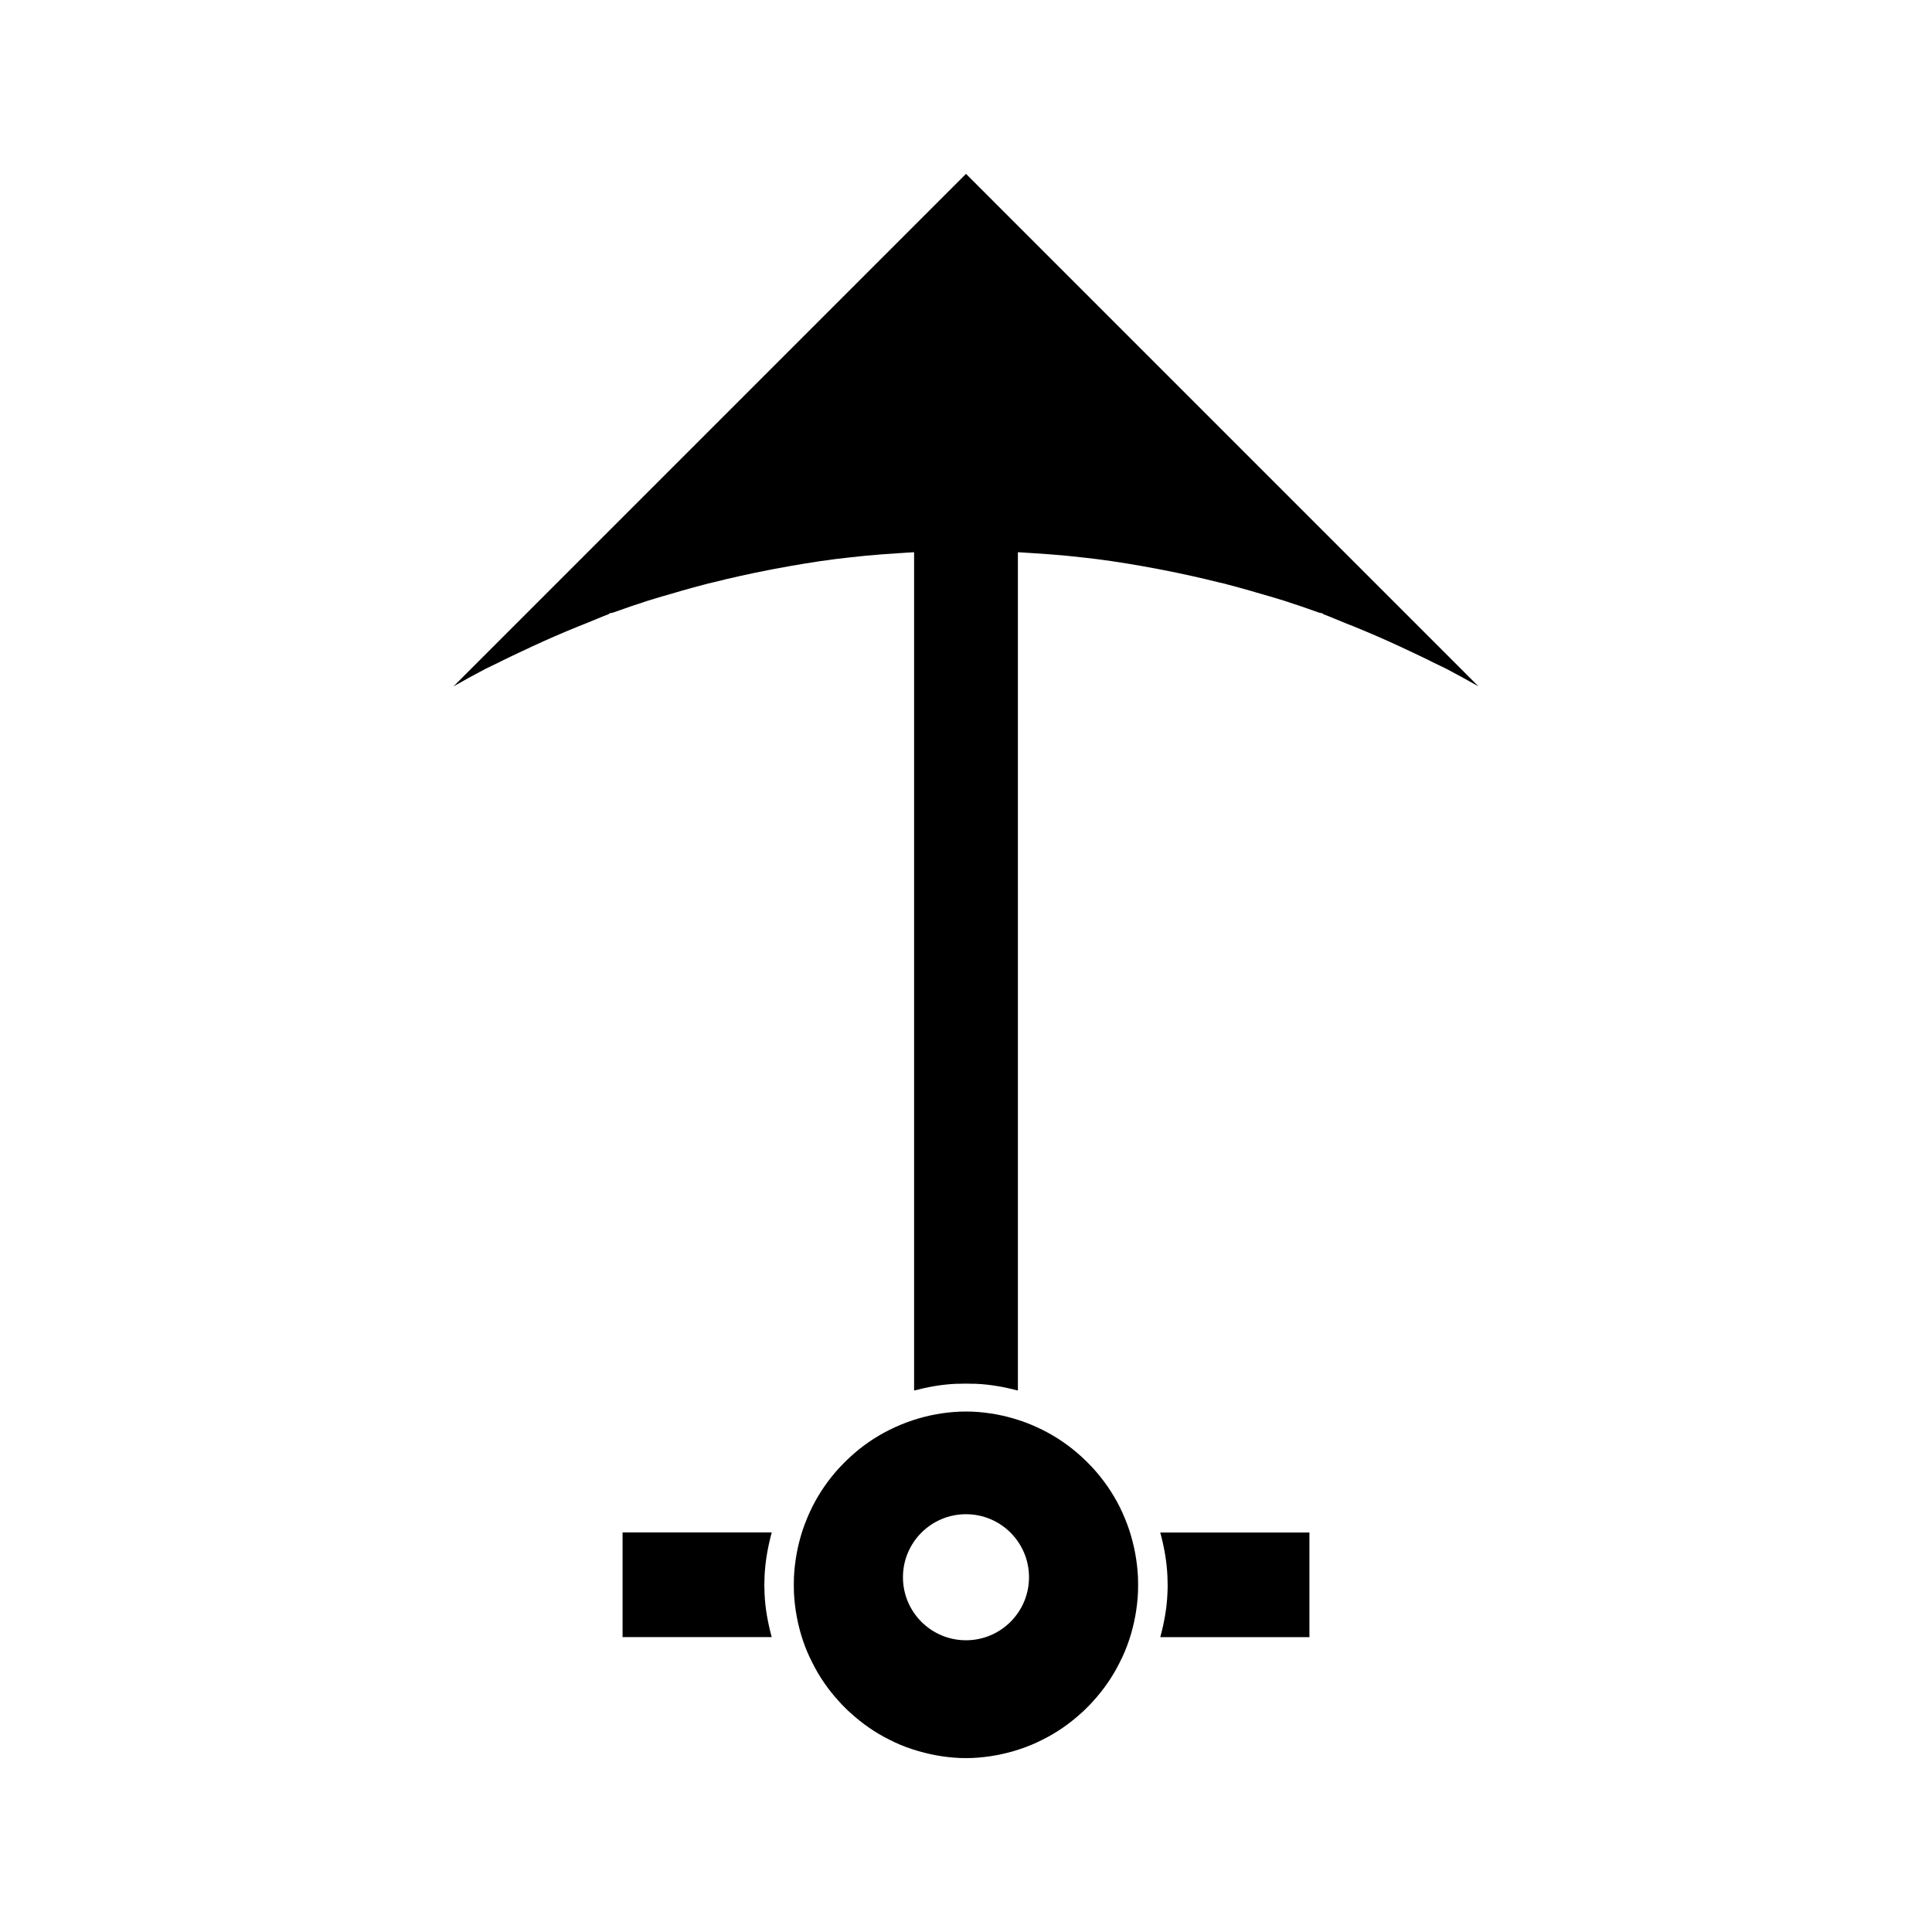 <?xml version="1.0" encoding="UTF-8"?>
<!-- The Best Svg Icon site in the world: iconSvg.co, Visit us! https://iconsvg.co -->
<svg fill="#000000" width="800px" height="800px" version="1.1" viewBox="144 144 512 512" xmlns="http://www.w3.org/2000/svg">
 <g>
  <path d="m440.73 543.34c-1.898-3.762-4.297-7.242-7.164-10.359-0.457-0.504-0.93-0.992-1.402-1.457-0.484-0.477-0.965-0.938-1.469-1.406-3.129-2.875-6.621-5.289-10.375-7.16-2.066-1.035-4.156-1.906-6.254-2.586-3.969-1.312-8.129-2.078-12.391-2.273-1.125-0.047-2.246-0.031-3.363 0-4.262 0.195-8.422 0.961-12.391 2.273-2.098 0.684-4.191 1.555-6.254 2.586-3.754 1.867-7.246 4.281-10.375 7.16-0.508 0.469-0.988 0.93-1.469 1.406-0.473 0.469-0.938 0.961-1.402 1.457-2.867 3.117-5.266 6.598-7.164 10.359-1.02 2.062-1.883 4.172-2.578 6.246-1.312 4.008-2.074 8.184-2.277 12.395-0.051 1.316-0.043 2.699 0 4.047 0.195 4.172 0.957 8.348 2.266 12.371 0.738 2.234 1.617 4.312 2.582 6.176 1.852 3.754 4.262 7.238 7.18 10.41 0.477 0.547 0.891 0.949 1.324 1.391l0.203 0.199c0.484 0.492 0.859 0.867 1.258 1.207 3.269 2.992 6.75 5.41 10.422 7.215 1.922 1.004 3.941 1.852 6.262 2.609 4.031 1.312 8.188 2.082 12.395 2.277 1.129 0.031 2.25 0.051 3.387 0 4.203-0.188 8.367-0.965 12.395-2.277 2.32-0.762 4.34-1.605 6.262-2.609 3.68-1.805 7.16-4.227 10.422-7.215 0.398-0.34 0.777-0.719 1.258-1.207l0.199-0.199c0.438-0.441 0.844-0.844 1.328-1.391 2.922-3.176 5.328-6.664 7.18-10.41 0.965-1.859 1.844-3.941 2.578-6.176 1.312-4.023 2.078-8.203 2.273-12.371 0.043-1.355 0.051-2.734 0-4.047-0.203-4.219-0.973-8.391-2.281-12.395-0.684-2.078-1.551-4.188-2.562-6.246zm-40.734 35.348c-9.227 0-16.703-7.477-16.703-16.703 0-9.227 7.477-16.703 16.703-16.703s16.703 7.477 16.703 16.703c0 9.223-7.481 16.703-16.703 16.703z"/>
  <path d="m348.52 550.11h-39.535v27.734h39.523c-1.004-3.742-1.723-7.566-1.891-11.484-0.078-1.547-0.074-3.117 0-4.676 0.188-3.984 0.898-7.844 1.902-11.574z"/>
  <path d="m453.38 561.7c0.078 1.559 0.082 3.129 0 4.676-0.168 3.914-0.887 7.746-1.891 11.484h39.523v-27.734h-39.535c1.012 3.723 1.727 7.582 1.902 11.574z"/>
  <path d="m400 190.08-135.81 135.81c2.769-1.574 5.578-3.121 8.418-4.609 1.156-0.605 2.352-1.105 3.512-1.695 0.301-0.148 0.566-0.301 0.867-0.445 1.754-0.883 3.547-1.699 5.32-2.547 3.926-1.867 7.856-3.637 11.836-5.305 1.816-0.766 3.648-1.5 5.484-2.227 1.895-0.746 3.773-1.602 5.672-2.297l0.234-0.234 0.871-0.164c3.102-1.117 6.191-2.184 9.301-3.176 2.414-0.77 4.871-1.449 7.305-2.156 0.52-0.152 1.027-0.309 1.547-0.457 2.082-0.594 4.168-1.172 6.269-1.711 0.316-0.082 0.598-0.168 0.914-0.25 0.348-0.09 0.707-0.148 1.055-0.234 4.891-1.234 9.809-2.324 14.754-3.285 0.582-0.109 1.156-0.23 1.738-0.34 5.398-1.012 10.816-1.93 16.242-2.617 2.242-0.273 4.481-0.508 6.707-0.746l1.27-0.133c2.871-0.273 5.727-0.473 8.574-0.656l3.938-0.258v0.02l0.227-0.016v222.15c3.594-0.934 7.285-1.617 11.121-1.785 0.199-0.012 0.398 0.004 0.598 0 1.363-0.051 2.731-0.066 4.078 0 0.199 0.004 0.398-0.012 0.598 0 3.832 0.168 7.527 0.852 11.117 1.785l-0.004-222.15 0.23 0.016v-0.02l3.938 0.258c2.852 0.184 5.699 0.379 8.57 0.656l1.273 0.133c2.219 0.234 4.465 0.473 6.703 0.746 5.426 0.688 10.836 1.602 16.246 2.617 0.578 0.109 1.156 0.23 1.738 0.34 4.938 0.965 9.859 2.059 14.754 3.285 0.348 0.09 0.707 0.148 1.051 0.234 0.32 0.082 0.605 0.168 0.918 0.25 2.098 0.547 4.184 1.117 6.266 1.711 0.523 0.152 1.035 0.309 1.547 0.457 2.445 0.707 4.894 1.387 7.309 2.156 3.106 0.992 6.203 2.059 9.301 3.176l0.863 0.164 0.23 0.234c1.906 0.699 3.785 1.555 5.672 2.297 1.844 0.723 3.664 1.457 5.484 2.227 3.984 1.664 7.91 3.438 11.84 5.305 1.773 0.844 3.562 1.664 5.316 2.547 0.305 0.148 0.566 0.301 0.867 0.445 1.164 0.586 2.356 1.09 3.516 1.695 2.832 1.492 5.641 3.039 8.418 4.609z"/>
 </g>
</svg>